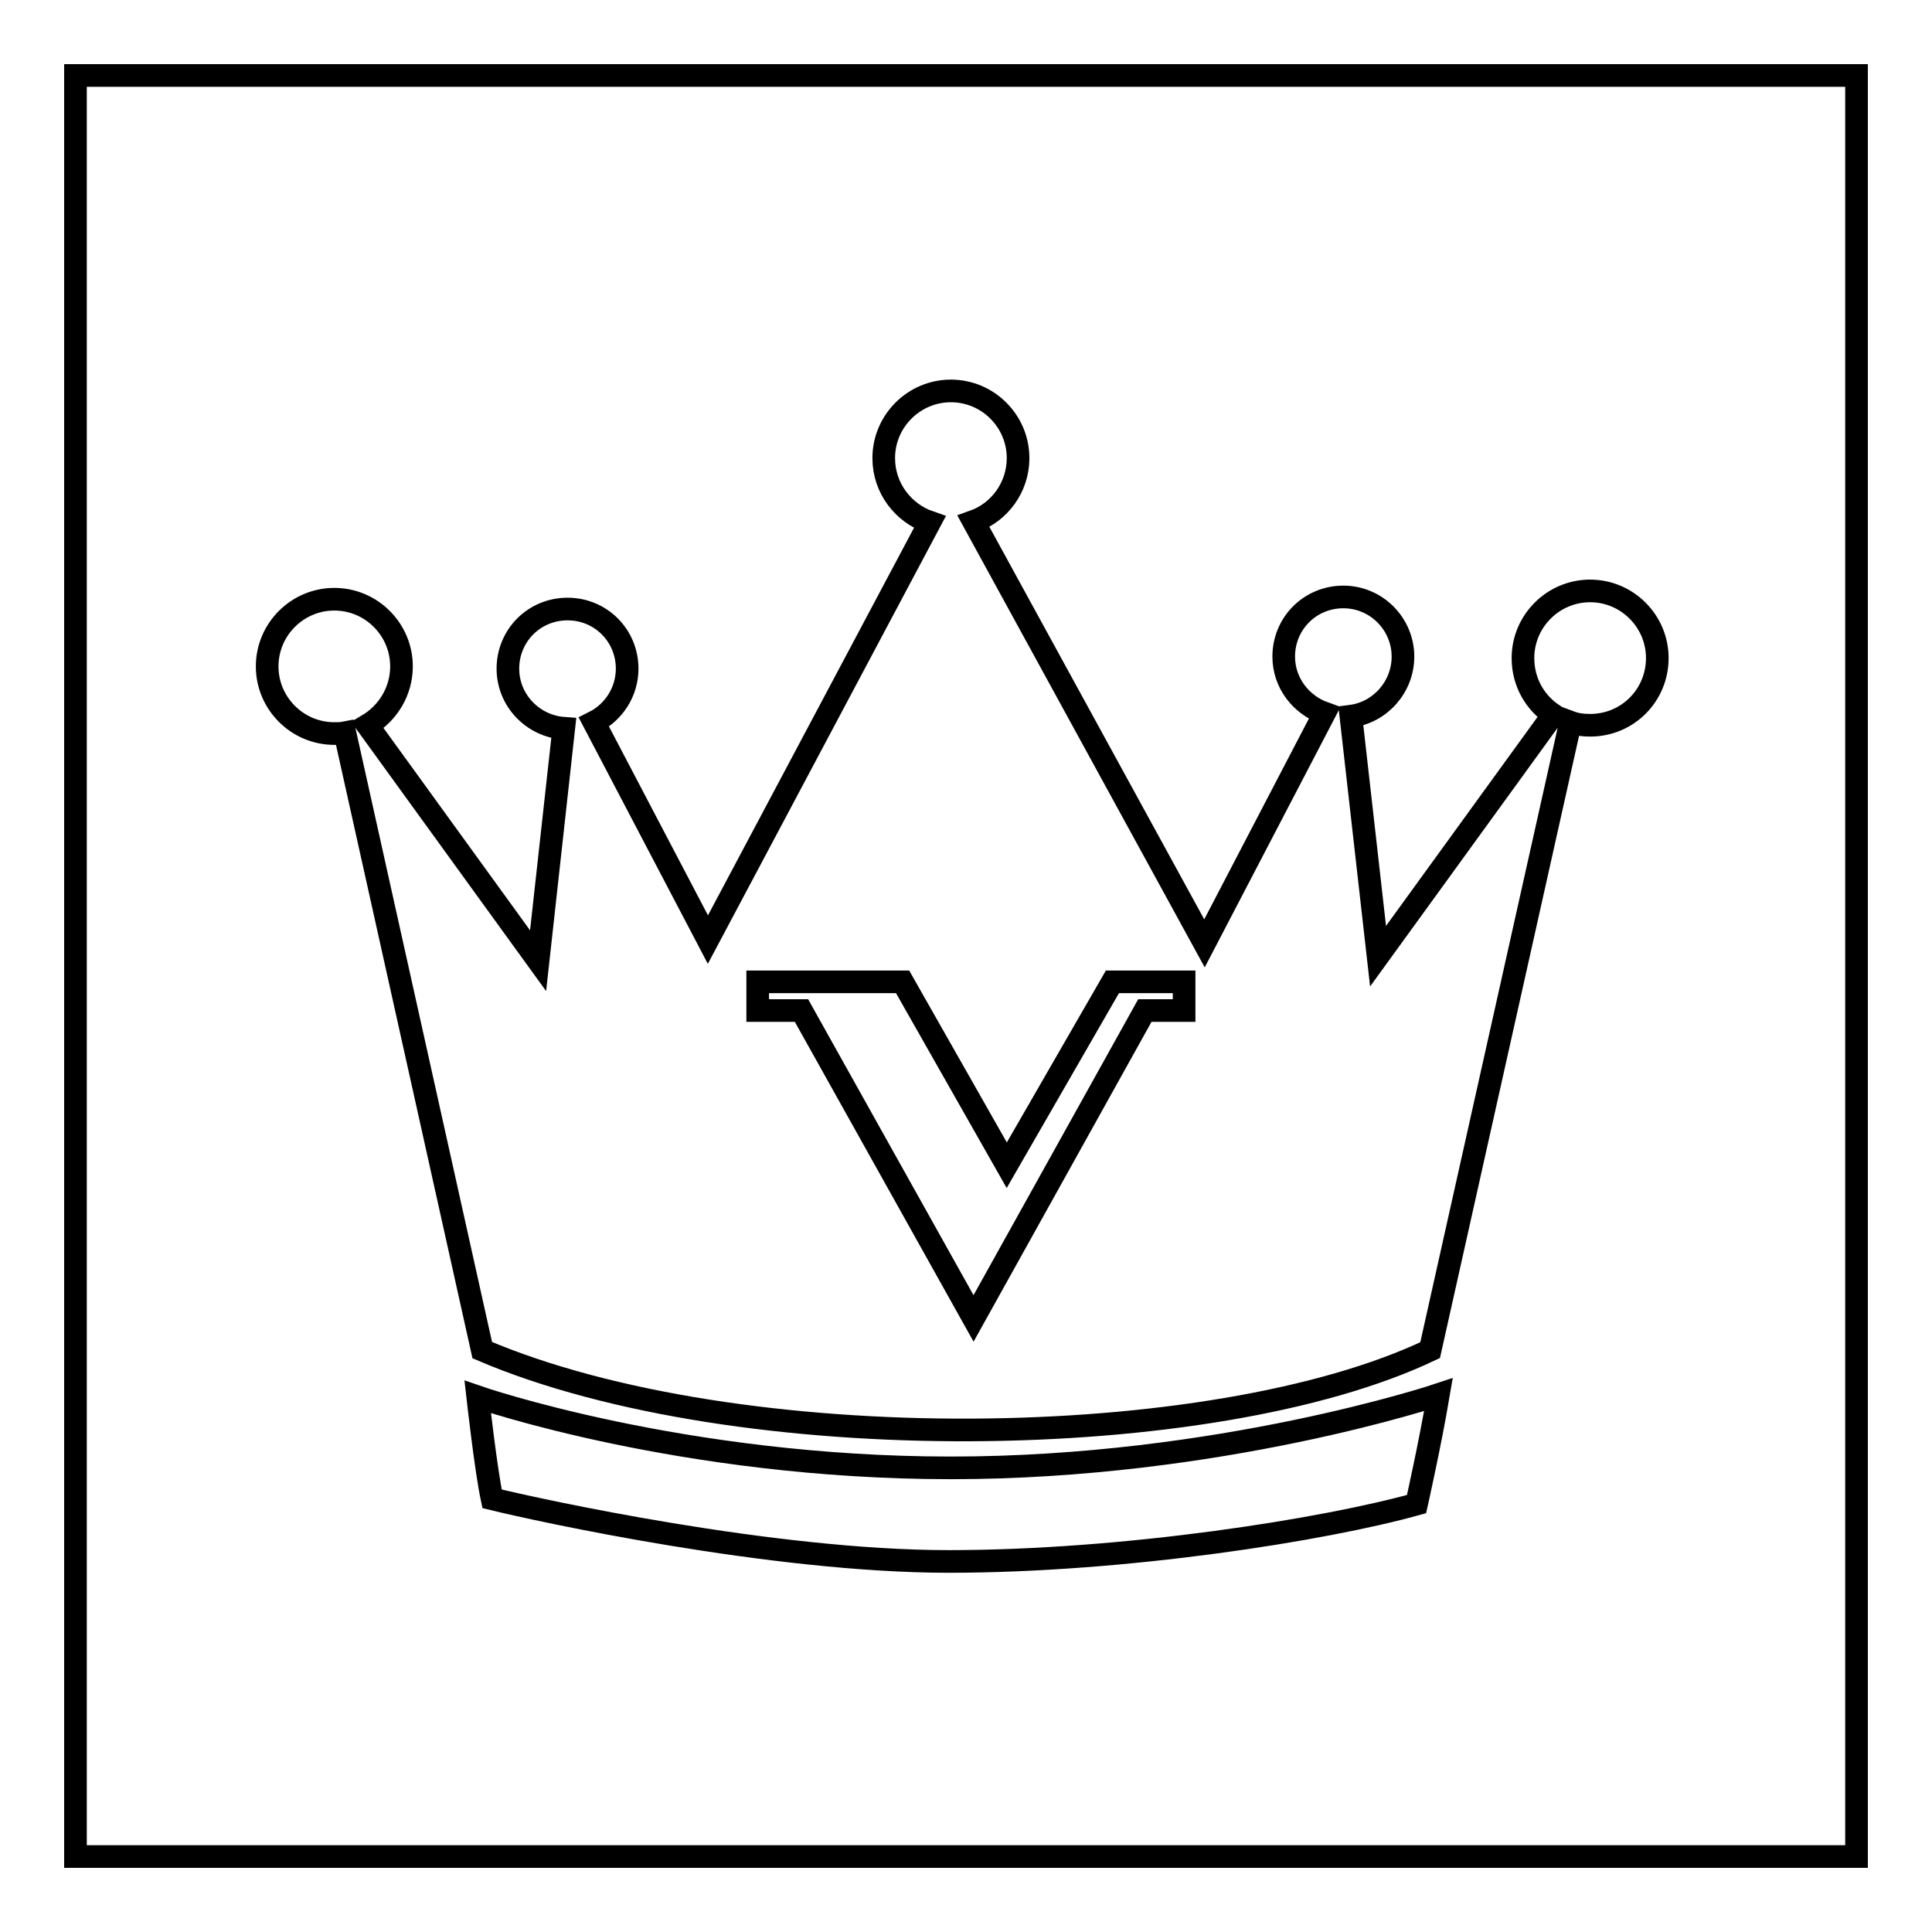 <?xml version="1.0" encoding="utf-8"?>
<!-- Svg Vector Icons : http://www.onlinewebfonts.com/icon -->
<!DOCTYPE svg PUBLIC "-//W3C//DTD SVG 1.1//EN" "http://www.w3.org/Graphics/SVG/1.1/DTD/svg11.dtd">
<svg version="1.1" xmlns="http://www.w3.org/2000/svg" xmlns:xlink="http://www.w3.org/1999/xlink" x="0px" y="0px" viewBox="0 0 256 256" enable-background="new 0 0 256 256" xml:space="preserve">
<g><g><path stroke-width="3" fill-opacity="0" stroke="#000000"  d="M10,10v236h236V10H10z M187.7,199.3c-12.2,3.4-38.6,7.6-62,7.6c-23.4,0-54.4-6.8-60.5-8.3c-0.8-3.7-1.9-13.5-1.9-13.5s27.1,9.4,62.7,9.4s64.6-9.7,64.6-9.7C189.5,191.3,187.7,199.3,187.7,199.3z M210.7,96.1c-0.9,0-1.8-0.1-2.6-0.4l-18.6,83.2c-28.8,13.7-91.6,14.5-125.6,0L45.7,97.1c-0.5,0.1-0.9,0.1-1.4,0.1c-4.9,0-8.9-4-8.9-8.9c0-4.9,4-8.9,8.9-8.9c4.9,0,8.9,4,8.9,8.9c0,3.3-1.8,6.2-4.5,7.8l22.6,31.2l3.4-30.8c-4.1-0.3-7.4-3.7-7.4-7.9c0-4.4,3.5-7.9,7.9-7.9s7.9,3.5,7.9,7.9c0,3.1-1.8,5.8-4.4,7.1l15.1,28.8l29.4-55.3c-3.5-1.2-6.1-4.5-6.1-8.5c0-4.9,4-8.9,8.9-8.9c4.9,0,8.9,4,8.9,8.9c0,3.9-2.5,7.2-5.9,8.4l30.6,55.9l15.9-30.5c-3.1-1.1-5.4-4-5.4-7.5c0-4.4,3.5-7.9,7.9-7.9s7.9,3.6,7.9,7.9c0,4-3,7.4-6.9,7.9l3.6,31.8l23.2-32c-2.4-1.6-4-4.3-4-7.5c0-4.9,4-8.9,8.9-8.9c4.9,0,8.9,4,8.9,8.9C219.6,92.1,215.7,96.1,210.7,96.1z M151.6,130.1h-4.2l-14,24.3l-13.8-24.3H104v0h-3.6v3.8h5.8l22.8,40.8l22.7-40.8h5.2v-3.8L151.6,130.1L151.6,130.1z"/></g></g>
</svg>